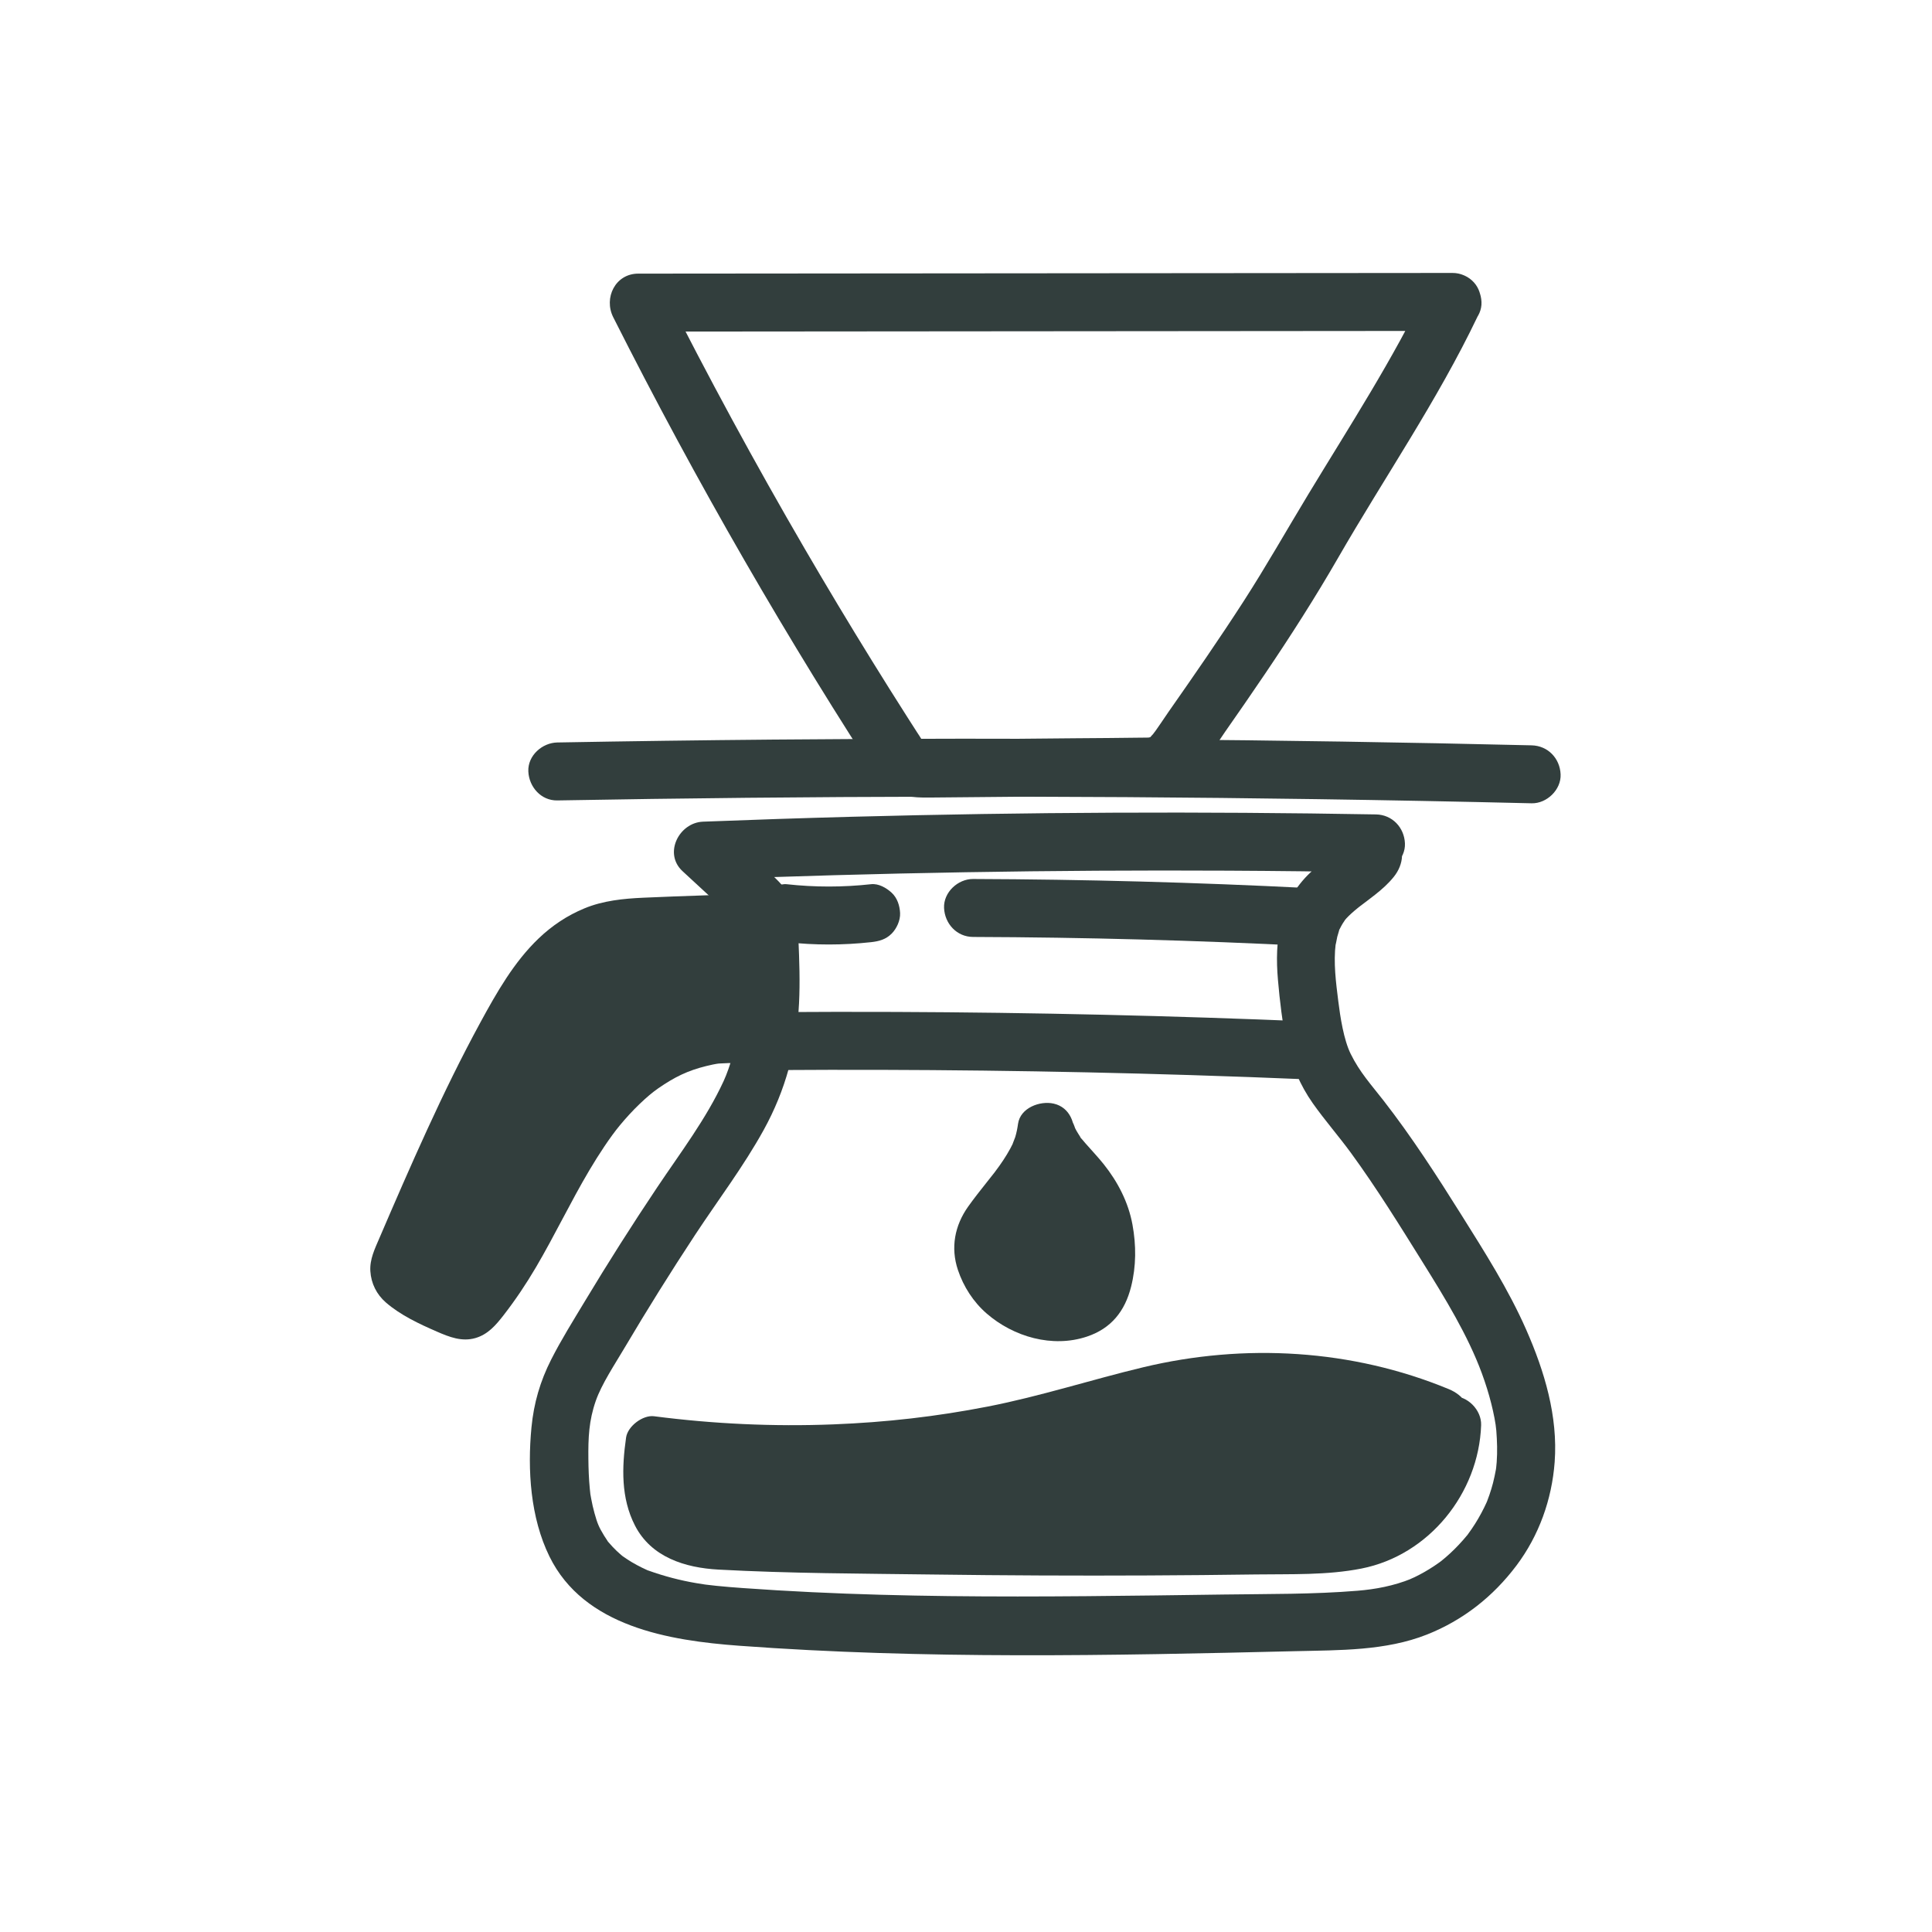 <svg xml:space="preserve" viewBox="0 0 250 250" height="250px" width="250px" y="0px" x="0px" xmlns:xlink="http://www.w3.org/1999/xlink" xmlns="http://www.w3.org/2000/svg" version="1.1">
<g id="Layer_1">
	<g>
		<g>
			<path d="M526.845,6.445c-29.128-0.601-58.262-0.919-87.396-0.95c-28.968-0.03-57.936,0.223-86.899,0.758
				c-16.312,0.302-32.623,0.694-48.931,1.174c-2.051,0.06-3.716,1.67-3.75,3.75c-0.493,30.319-0.986,60.639-1.479,90.959
				c-0.493,30.32-0.986,60.639-1.479,90.959c-0.138,8.496-0.276,16.992-0.415,25.488c-0.068,4.165-0.135,8.33-0.203,12.494
				c-0.013,0.787-0.018,1.575-0.061,2.361c-0.019,0.347-0.052,0.691-0.078,1.037c-0.05,0.449-0.05,0.46,0.002,0.033
				c-0.036,0.226-0.078,0.45-0.126,0.674c-0.06,0.276-0.137,0.545-0.209,0.817c-0.045,0.16-0.096,0.318-0.153,0.474
				c0.18-0.386,0.178-0.386-0.007,0.002c-0.062,0.106-0.633,0.971-0.107,0.308c-0.135,0.171-1.071,0.896-0.448,0.476
				c-1.391,0.936-2.184,2.559-1.723,4.235c0.427,1.552,1.978,2.805,3.616,2.753c30.329-0.964,60.658-1.929,90.987-2.893
				c30.246-0.962,60.492-1.923,90.738-2.885c16.369-0.52,33.218-1.675,49.349,0.907c2.391,0.383,4.712-0.971,4.747-3.616
				c0.39-29.245,0.457-58.494,0.196-87.741c-0.261-29.246-0.849-58.49-1.763-87.723c-0.514-16.444-1.133-32.884-1.852-49.32
				c-0.619,1.079-1.238,2.159-1.857,3.238c0.398-0.261,0.796-0.522,1.194-0.783c1.692-1.109,2.405-3.319,1.345-5.131
				c-0.984-1.682-3.43-2.46-5.131-1.345c-0.915,0.6-1.97,1.156-2.539,2.128c-0.701,1.198-0.482,2.572-0.425,3.885
				c0.043,0.996,0.086,1.992,0.128,2.988c0.163,3.819,0.32,7.638,0.471,11.457c0.296,7.472,0.571,14.945,0.825,22.419
				c0.507,14.948,0.929,29.898,1.266,44.85c0.677,30.071,1.008,60.15,0.994,90.228c-0.008,16.95-0.126,33.901-0.353,50.849
				c1.582-1.205,3.165-2.411,4.747-3.616c-14.948-2.393-30.043-1.853-45.111-1.373c-15.123,0.481-30.246,0.962-45.369,1.443
				c-30.412,0.967-60.824,1.934-91.237,2.901c-17.117,0.544-34.234,1.089-51.352,1.633c0.631,2.329,1.262,4.659,1.893,6.988
				c3.075-2.07,4.275-5.185,4.703-8.744c0.412-3.427,0.248-6.966,0.304-10.412c0.125-7.663,0.249-15.326,0.374-22.99
				c0.249-15.326,0.499-30.653,0.748-45.979c0.501-30.819,1.002-61.639,1.504-92.458c0.282-17.325,0.564-34.651,0.845-51.976
				c-1.25,1.25-2.5,2.5-3.75,3.75c29.122-0.858,58.252-1.432,87.385-1.719c28.966-0.285,57.936-0.288,86.902-0.007
				c16.314,0.158,32.628,0.407,48.94,0.743c1.962,0.04,3.839-1.754,3.75-3.75C530.502,8.129,528.947,6.488,526.845,6.445z" fill="#323E3D"></path>
		</g>
	</g>
	<rect height="250" width="250" fill="none" x="288.065"></rect>
	<g>
		<g>
			<path d="M385.007,158.493c3.555-0.097,7.195-0.044,10.621-1.133c3.332-1.06,6.812-2.403,9.889-4.073
				c8.285-4.497,13.972-12.87,16.099-21.998c2.35-10.086-0.76-20.281-5.852-29.011c-2.502-4.289-5.461-8.286-8.42-12.266
				c-3.071-4.132-6.194-7.919-11.031-10.022c-4.676-2.033-9.733-3.023-14.757-3.754c-5.114-0.744-10.315-1.454-15.484-1.631
				c-5.321-0.183-10.465,0.593-15.331,2.795c-4.379,1.981-8.313,4.943-12.205,7.726c-7.694,5.503-15.573,12.371-17.6,22.091
				c-1.967,9.431,1.835,19.215,7.513,26.67c11.781,15.469,30.557,22.025,49.29,24.03
				C380.154,158.175,382.579,158.359,385.007,158.493c1.962,0.109,3.837-1.803,3.75-3.75c-0.095-2.125-1.648-3.633-3.75-3.75
				c-8.979-0.498-17.618-1.712-26.259-4.686c-3.768-1.297-7.255-2.877-10.766-4.964c-3.521-2.093-5.986-3.929-8.862-6.679
				c-5.439-5.201-9.903-11.823-11.073-19.615c0.06,0.402-0.037-0.31-0.037-0.313c-0.029-0.292-0.055-0.583-0.075-0.876
				c-0.034-0.511-0.05-1.023-0.05-1.535c0.001-1.002,0.074-2.064,0.202-2.716c0.197-1,0.452-1.983,0.786-2.946
				c0.336-0.966,0.439-1.199,1.002-2.271c1.932-3.675,4.46-6.377,7.743-9.174c3.162-2.694,6.775-5.149,10.367-7.564
				c3.696-2.485,7.139-4.441,11.458-5.226c1.839-0.334,4.271-0.397,6.392-0.333c2.339,0.071,4.671,0.299,6.996,0.553
				c4.605,0.504,8.894,1.008,13.457,2.036c2.138,0.482,4.268,1.047,6.318,1.828c1.509,0.575,3.384,1.738,4.587,2.899
				c3.027,2.925,5.343,6.547,7.859,10.125c2.631,3.741,5.039,7.616,6.958,11.774c1.641,3.555,2.804,8.047,2.929,11.923
				c0.249,7.72-3.429,16.132-9.336,21.118c-0.154,0.13-0.307,0.261-0.466,0.384c0.356-0.273-0.181,0.119-0.209,0.137
				c-0.392,0.26-0.781,0.521-1.182,0.766c-0.743,0.453-1.494,0.895-2.262,1.303c-0.532,0.283-1.075,0.54-1.624,0.79
				c-0.851,0.388,0.46-0.173-0.204,0.086c-0.433,0.169-0.864,0.345-1.297,0.514c-1.61,0.632-3.209,1.322-4.862,1.837
				c-0.622,0.194-1.253,0.358-1.893,0.481c-0.429,0.083-0.862,0.12-0.123,0.042c-0.353,0.037-0.705,0.076-1.059,0.104
				c-1.801,0.138-3.613,0.146-5.418,0.196c-1.959,0.053-3.842,1.687-3.75,3.75C381.345,156.729,382.906,158.551,385.007,158.493
				L385.007,158.493z" fill="#323E3D"></path>
		</g>
	</g>
	<g>
		<g>
			<path d="M331.345,100.32c1.521,0.085,2.316,0.195,3.91,0.576c1.472,0.353,2.916,0.821,4.322,1.382
				c0.954,0.381,2.443,1.129,3.613,1.781c1.341,0.748,2.641,1.568,3.904,2.442c5.039,3.484,9.603,7.998,14.282,12.15
				c5.07,4.499,10.224,9.004,15.69,13.021c5.315,3.906,11.406,6.023,17.876,7.073c3.394,0.551,6.743,0.794,10.166,0.404
				c1.693-0.193,3.376-0.458,5.058-0.728c1.78-0.285,2.94-0.462,4.572-0.638c1.944-0.209,3.847-1.575,3.75-3.75
				c-0.083-1.852-1.661-3.975-3.75-3.75c-3.075,0.331-6.115,0.871-9.174,1.311c0.793-0.114-0.399,0.048-0.455,0.054
				c-0.242,0.027-0.485,0.053-0.728,0.076c-0.681,0.065-1.364,0.11-2.048,0.131c-1.444,0.044-2.895-0.016-4.331-0.185
				c-5.871-0.694-11.54-2.49-16.437-5.959c-5.019-3.555-10.105-8.122-14.886-12.364c-4.985-4.424-9.791-9.067-15.241-12.931
				c-5.937-4.21-12.764-7.189-20.094-7.597c-1.962-0.109-3.837,1.803-3.75,3.75C327.691,98.695,329.244,100.203,331.345,100.32
				L331.345,100.32z" fill="#323E3D"></path>
		</g>
	</g>
	<g>
		<g>
			<path d="M424.91,198.101c2.241,2.338,4.208,4.917,6.436,7.265c2.353,2.478,5.066,4.429,8.245,5.692
				c4.048,1.607,8.382,1.59,12.665,1.657c4.919,0.077,9.857,0.443,14.767-0.035c5.228-0.51,10.312-1.915,14.772-4.771
				c4.452-2.851,7.644-7.067,10.661-11.326c5.555-7.841,10.05-16.748,12.053-26.195c2.038-9.613,1.976-20.87-3.592-29.357
				c-2.673-4.074-6.26-7.407-9.837-10.668c-3.805-3.468-7.921-6.665-13.042-7.843c-5.108-1.176-10.651-1.144-15.866-0.984
				c-5.205,0.16-10.5,0.789-15.468,2.406c-8.696,2.831-16.447,8.384-22.203,15.463c-6.296,7.743-10.468,17.001-11.407,26.982
				c-0.863,9.18,1.562,18.975,7.091,26.416C421.607,194.715,423.142,196.501,424.91,198.101c1.501,1.358,3.821,1.482,5.303,0
				c1.38-1.38,1.507-3.939,0-5.303c-3.097-2.802-5.083-5.529-6.906-9.397c-1.412-2.996-2.552-7.515-2.79-10.78
				c-0.619-8.504,1.828-16.552,6.369-23.781c4.139-6.589,9.933-12.114,17.063-15.711c3.457-1.744,7.741-3.03,12.069-3.632
				c4.242-0.59,9.27-0.577,13.812-0.398c4.506,0.178,8.13,0.653,11.858,3.192c3.222,2.195,6.59,5.506,9.478,8.532
				c2.873,3.01,4.959,6.164,6.039,10.215c0.607,2.277,0.82,3.878,0.94,6.157c0.115,2.187,0.065,4.382-0.139,6.562
				c-0.757,8.089-4.126,16.393-8.487,23.636c-2.225,3.696-4.662,7.274-7.391,10.368c-2.92,3.311-6.52,5.471-10.706,6.599
				c-2.283,0.615-3.924,0.823-6.16,0.955c-2.23,0.132-4.466,0.116-6.698,0.065c-2.328-0.054-4.654-0.151-6.982-0.175
				c-1.086-0.011-2.172,0.012-3.257-0.03c-0.522-0.02-1.045-0.051-1.565-0.096c-0.219-0.019-1.526-0.2-0.803-0.081
				c-0.81-0.134-1.612-0.292-2.404-0.51c-0.341-0.094-0.68-0.196-1.015-0.31c-0.185-0.062-0.366-0.136-0.551-0.197
				c-0.675-0.222,0.365,0.209-0.023,0c-0.598-0.321-1.217-0.588-1.799-0.942c-0.261-0.159-0.518-0.325-0.77-0.498
				c-0.142-0.098-0.278-0.209-0.424-0.3c-0.415-0.259,0.687,0.581,0.043,0.035c-2.134-1.808-3.91-3.929-5.721-6.05
				c-0.998-1.168-2.014-2.32-3.078-3.43c-1.402-1.462-3.893-1.411-5.303,0C423.449,194.259,423.504,196.635,424.91,198.101
				L424.91,198.101z" fill="#323E3D"></path>
		</g>
	</g>
	<g>
		<g>
			<path d="M426.183,196.822c6.204-0.152,12.289-1.726,17.77-4.644c4.893-2.605,9.104-6.376,12.769-10.497
				c3.467-3.899,6.536-8.126,9.826-12.17c3.346-4.113,7.181-8.197,11.283-11.165c5.365-3.881,11.298-6.875,17.22-9.797
				c1.816-0.896,2.316-3.471,1.345-5.131c-1.083-1.851-3.308-2.245-5.131-1.345c-5.204,2.568-10.406,5.187-15.237,8.419
				c-4.72,3.158-8.937,6.871-12.649,11.165c-3.331,3.853-6.328,7.978-9.563,11.909c-1.642,1.996-3.346,3.945-5.184,5.764
				c-0.822,0.813-1.668,1.602-2.546,2.355c-1.135,0.974-1.424,1.207-2.768,2.118c-2.642,1.79-5.197,3.054-8.068,3.974
				c-3.212,1.03-5.849,1.466-9.067,1.545c-1.959,0.048-3.842,1.69-3.75,3.75C422.522,195.062,424.082,196.874,426.183,196.822
				L426.183,196.822z" fill="#323E3D"></path>
		</g>
	</g>
	<g>
		<g>
			<path d="M467.432,126.4c-4.415-3.586-6.97-8.215-8.447-13.552c-1.749-6.32-1.812-12.899-1.633-19.559
				c0.378-14.08,2.201-28.066,0.124-42.103c-0.125-0.848,0.07,0.789-0.058-0.397c-0.043-0.398-0.08-0.795-0.107-1.194
				c-0.039-0.58-0.056-1.16-0.065-1.741c-0.017-1.055-0.027-2.087-0.167-3.134c-0.39-2.902-1.937-5.145-3.857-7.291
				c-1.351-1.51-3.927-1.376-5.303,0c-1.501,1.501-1.354,3.789,0,5.303c0.255,0.286,0.506,0.574,0.752,0.868
				c-0.426-0.509,0.011,0.007,0.11,0.153c0.278,0.416,0.522,0.837,0.764,1.275c0.262,0.475,0.005-0.188-0.106-0.256
				c0.09,0.055,0.164,0.518,0.19,0.621c0.033,0.132,0.049,0.279,0.089,0.41c0.18,0.595-0.031-0.974-0.013,0.048
				c0.039,2.248,0.125,4.46,0.445,6.69c0.944,6.598,1.019,13.493,0.743,20.251c-0.286,6.998-0.884,13.982-1.052,20.985
				c-0.163,6.81,0.026,13.758,1.734,20.39c1.715,6.657,5.157,13.152,10.555,17.537c1.571,1.276,3.767,1.536,5.303,0
				C468.75,130.385,469.012,127.684,467.432,126.4L467.432,126.4z" fill="#323E3D"></path>
		</g>
	</g>
	<g>
		<g>
			<path d="M-154.725,32.106c-4.154,0.218-8.011,2.198-10.348,5.684c-2.184,3.257-2.162,7.647-0.25,11.017
				c0.897,1.581,2.307,3.026,3.957,3.817c2.42,1.161,4.93,1.141,7.529,0.779c2.211-0.308,4.4-0.802,6.029-2.464
				c1.722-1.756,2.542-4.241,2.671-6.655c0.288-5.378-3.946-10.044-9.302-10.265c-1.807-0.074-3.534,1.642-3.453,3.453
				c0.087,1.935,1.517,3.374,3.453,3.453c0.097,0.004,0.804,0.042,0.166-0.007c-0.55-0.042-0.097-0.003,0.054,0.033
				c0.17,0.041,0.333,0.099,0.501,0.144c0.285,0.076,0.325,0.279-0.243-0.115c0.224,0.156,0.501,0.254,0.734,0.403
				c0.109,0.07,0.662,0.317,0.161,0.099c-0.459-0.199,0.055,0.072,0.201,0.218c0.099,0.099,0.188,0.209,0.287,0.308
				c0.325,0.323-0.451-0.726-0.09-0.117c0.049,0.082,0.471,0.719,0.433,0.746c-0.047,0.033-0.236-0.704-0.077-0.183
				c0.057,0.185,0.122,0.367,0.171,0.555c0.015,0.056,0.14,0.563,0.125,0.567c-0.007,0.002-0.077-0.893-0.03-0.109
				c0.021,0.352,0.007,0.698-0.012,1.049c-0.034,0.629-0.012-0.16,0.032-0.223c-0.05,0.071-0.071,0.351-0.096,0.458
				c-0.046,0.189-0.1,0.376-0.161,0.561c-0.214,0.653,0.113,0.016,0.054-0.069c0.042,0.06-0.517,0.993-0.566,0.989
				c0.115,0.009,0.4-0.707,0.105-0.177c-0.253,0.454-0.035-0.087,0.185-0.098c-0.041,0.002-0.341,0.207-0.409,0.253
				c-0.612,0.419,0.488-0.117,0.052-0.02c-0.767,0.17-1.512,0.356-2.292,0.479c-0.72,0.113,0.124-0.039,0.141-0.017
				c-0.013-0.017-0.449,0.049-0.52,0.055c-0.432,0.039-0.866,0.061-1.299,0.054c-0.172-0.003-0.343-0.015-0.516-0.022
				c-0.526-0.02,0.071-0.117,0.153,0.031c-0.03-0.054-1.112-0.325-1.171-0.316c0.42-0.061,0.696,0.349,0.243,0.084
				c-0.104-0.061-0.212-0.116-0.315-0.179c-0.118-0.072-0.249-0.202-0.376-0.25c0.056,0.021,0.649,0.572,0.277,0.202
				c-0.171-0.17-0.351-0.328-0.513-0.508c-0.072-0.08-0.477-0.551-0.075-0.072c0.396,0.471-0.018-0.055-0.092-0.175
				c-0.146-0.235-0.267-0.479-0.394-0.725c-0.155-0.3,0.055-0.287,0.132,0.316c-0.013-0.102-0.089-0.244-0.123-0.349
				c-0.086-0.266-0.142-0.536-0.213-0.806c-0.083-0.313,0.027-0.639,0.019,0.278c0.001-0.152-0.031-0.309-0.039-0.462
				c-0.015-0.277-0.015-0.555,0.003-0.833c0.007-0.116,0.035-0.25,0.033-0.368c0.014,0.862-0.108,0.647-0.037,0.371
				c0.077-0.301,0.155-0.592,0.246-0.889c0.119-0.388,0.188-0.007-0.116,0.253c0.12-0.103,0.202-0.411,0.278-0.547
				c0.166-0.297,0.387-0.561,0.556-0.853c-0.036,0.062-0.538,0.632-0.155,0.224c0.14-0.15,0.274-0.302,0.42-0.446
				c0.23-0.228,1.087-0.792,0.234-0.262c0.292-0.181,0.562-0.396,0.86-0.571c0.242-0.142,0.754-0.275,0.92-0.478
				c-0.272,0.331-0.638,0.251-0.151,0.073c0.163-0.06,0.327-0.116,0.492-0.167c0.364-0.113,0.735-0.204,1.11-0.273
				c0.14-0.026,0.614-0.113,0.054-0.018c-0.641,0.109,0.239-0.005,0.366-0.011c1.801-0.094,3.54-1.521,3.453-3.453
				C-151.351,33.769-152.792,32.005-154.725,32.106L-154.725,32.106z" fill="#323E3D"></path>
		</g>
	</g>
	<g>
		<g>
			<path d="M-157.384,50.331c0.084,26.377-0.369,52.756-1.366,79.115c-0.282,7.46-0.609,14.918-0.978,22.374
				c-0.092,1.865,1.653,3.453,3.453,3.453c1.947,0,3.361-1.583,3.453-3.453c1.301-26.345,2.067-52.717,2.287-79.093
				c0.062-7.465,0.08-14.93,0.056-22.396c-0.006-1.866-1.583-3.453-3.453-3.453C-155.799,46.878-157.39,48.458-157.384,50.331
				L-157.384,50.331z" fill="#323E3D"></path>
		</g>
	</g>
	<g>
		<g>
			<path d="M-181.175,155.756c17.617-0.628,35.246-0.876,52.874-0.743c1.866,0.014,3.453-1.597,3.453-3.453
				c0-1.884-1.581-3.439-3.453-3.453c-17.628-0.133-35.257,0.115-52.874,0.743c-1.865,0.066-3.453,1.54-3.453,3.453
				C-184.629,154.122-183.048,155.823-181.175,155.756L-181.175,155.756z" fill="#323E3D"></path>
		</g>
	</g>
	<g>
		<path d="M-183.454,183.142c0.113,4.878,0.951,9.738,2.478,14.372c16.998-0.131,33.996-0.262,50.995-0.392
			c0.461-0.004,0.95-0.015,1.335-0.268c0.687-0.451,0.732-1.424,0.703-2.245c-0.152-4.383-0.305-8.766-0.457-13.15
			c-0.034-0.988-0.094-2.048-0.699-2.829c-0.782-1.008-2.201-1.22-3.475-1.281c-9.882-0.472-19.408,3.428-29.206,4.796
			c-6.317,0.882-12.78,0.702-19.038-0.531" fill="#323E3D"></path>
		<g>
			<path d="M-186.907,183.142c0.145,5.187,1.001,10.354,2.602,15.29c0.468,1.444,1.765,2.547,3.33,2.535
				c8.916-0.069,17.831-0.137,26.747-0.206c4.5-0.035,8.999-0.069,13.499-0.104c2.25-0.017,4.5-0.035,6.749-0.052
				c2.111-0.016,4.844,0.404,6.771-0.623c2.13-1.134,2.779-3.34,2.711-5.619c-0.065-2.192-0.152-4.383-0.228-6.575
				c-0.075-2.172-0.126-4.347-0.228-6.518c-0.113-2.425-0.771-4.683-2.887-6.099c-1.654-1.108-3.723-1.268-5.658-1.309
				c-2.073-0.044-4.145,0.1-6.201,0.36c-4.307,0.546-8.518,1.51-12.738,2.509c-4.418,1.046-8.845,2.069-13.386,2.376
				c-4.709,0.319-9.442,0.067-14.076-0.826c-1.83-0.352-3.727,0.514-4.248,2.412c-0.465,1.691,0.571,3.894,2.412,4.248
				c8.173,1.574,16.372,1.498,24.537-0.087c7.264-1.41,14.421-3.863,21.855-4.078c0.922-0.027,1.849-0.029,2.771,0.023
				c0.045,0.003,1.129,0.173,0.492,0.034c0.115,0.027,0.229,0.053,0.344,0.08c0.401,0.125,0.444,0.137,0.13,0.035
				c-0.022-0.04-0.302-0.391-0.343-0.426c0.029,0.12,0.057,0.239,0.086,0.359c-0.04-0.299-0.041-0.232-0.003,0.201
				c0.018,1.098,0.078,2.198,0.117,3.295c0.062,1.786,0.124,3.572,0.186,5.357c0.034,0.974,0.068,1.948,0.102,2.922
				c0.017,0.487,0.035,0.974,0.051,1.461c0.012,0.267,0.019,0.534,0.023,0.801c-0.022,0.417-0.011,0.427,0.034,0.029
				c0.044-0.089,0.088-0.178,0.132-0.267c1.79-0.76,2.204-1.099,1.243-1.016c-0.438-0.096-1.05,0.008-1.5,0.012
				c-1,0.008-2,0.015-3,0.023c-2.166,0.017-4.333,0.033-6.499,0.05c-4,0.031-7.999,0.062-11.999,0.092
				c-9.332,0.072-18.665,0.144-27.997,0.215c1.11,0.845,2.22,1.69,3.33,2.535c-1.42-4.381-2.226-8.85-2.355-13.454
				c-0.052-1.865-1.55-3.453-3.453-3.453C-185.285,179.688-186.96,181.269-186.907,183.142L-186.907,183.142z" fill="#323E3D"></path>
		</g>
	</g>
	<g>
		<g>
			<path d="M-190.455,81.169c7.248-7.326,16.409-12.051,26.618-14.117c9.568-1.936,20.562-1.157,29.549,2.922
				c5.415,2.457,10.061,5.845,13.077,10.644c0.991,1.578,3.078,2.202,4.725,1.239c1.573-0.92,2.235-3.139,1.239-4.725
				c-6.435-10.239-18.414-15.73-30.063-17.362c-11.741-1.645-23.676,0.262-34.372,5.371c-5.8,2.77-11.137,6.577-15.657,11.145
				C-198.468,79.449-193.587,84.335-190.455,81.169L-190.455,81.169z" fill="#323E3D"></path>
		</g>
	</g>
	<g>
		<g>
			<path d="M-194.23,85.39c18.63-1.417,37.282-2.547,55.947-3.383c4.708-0.211,9.416-0.403,14.125-0.576
				c0.578-0.021,1.157-0.042,1.735-0.063c0.425-0.015,1.34,0.122,1.688-0.057c0.48-0.246,0.103,0.13,0.082-0.061
				c-0.017-0.155-0.871-0.811-0.981-0.964c-0.117-0.163,0.004-0.627-0.086-0.236c-0.047,0.204-0.01,0.472-0.028,0.684
				c-0.193,2.352-0.251,4.523,0.08,6.873c0.616,4.373,2.105,8.562,3.005,12.877c0.884,4.235,1.384,8.524,1.634,12.841
				c0.516,8.925,0.004,17.869-0.641,26.773c-0.668,9.219-1.352,18.433-1.814,27.666c-0.469,9.372-0.779,18.751-0.931,28.133
				c-0.039,2.408-0.067,4.816-0.085,7.224c-0.008,1.079-0.014,2.159-0.018,3.238c-0.002,0.581-0.004,1.163-0.004,1.744
				c0,0.245-0.021,0.503-0.001,0.747c-0.026,0.376-0.02,0.447,0.02,0.213c0.047-0.353,0.281-0.601,0.701-0.743
				c-0.564,0.516,0.644-0.813,0.874-0.649c-0.095-0.068-0.715,0.002-0.863,0.002c-0.498-0.001-0.996-0.005-1.494-0.007
				c-1.245-0.006-2.491-0.013-3.736-0.02c-2.408-0.014-4.815-0.029-7.223-0.047c-18.763-0.135-37.525-0.381-56.285-0.739
				c-2.324-0.044-4.648-0.09-6.973-0.138c1.151,1.151,2.302,2.302,3.453,3.453c1.448-33.141,2.897-66.295,2.973-99.473
				c0.021-9.287-0.068-18.574-0.289-27.859c-0.045-1.865-1.555-3.453-3.453-3.453c-1.837,0-3.498,1.58-3.453,3.453
				c0.791,33.169-0.157,66.346-1.497,99.487c-0.375,9.282-0.781,18.563-1.186,27.844c-0.083,1.893,1.65,3.416,3.453,3.453
				c19.59,0.401,39.182,0.683,58.775,0.842c4.898,0.04,9.797,0.072,14.695,0.097c2.499,0.013,5.223,0.344,7.091-1.669
				c1.814-1.955,1.323-5.09,1.334-7.537c0.047-9.798,0.267-19.596,0.66-29.387c0.392-9.758,0.962-19.508,1.689-29.247
				c0.69-9.232,1.457-18.478,1.333-27.744c-0.064-4.79-0.4-9.56-1.05-14.307c-0.634-4.628-1.751-9.089-2.926-13.601
				c-0.554-2.126-1.077-4.273-1.164-6.476c-0.081-2.072,0.589-4.242,0.035-6.28c-0.817-3.01-3.562-3.988-6.402-3.893
				c-2.396,0.08-4.792,0.174-7.187,0.268c-19.495,0.767-38.978,1.853-58.438,3.257c-2.391,0.173-4.782,0.35-7.173,0.532
				c-1.86,0.141-3.453,1.486-3.453,3.453C-197.683,83.696-196.1,85.532-194.23,85.39L-194.23,85.39z" fill="#323E3D"></path>
		</g>
	</g>
	<g>
		<g>
			<path d="M-193.34,97.339c-3.762-0.105-7.526-0.076-11.285,0.104c-3.674,0.176-7.767,0.1-10.738,2.588
				c-2.491,2.086-3.274,5.348-3.493,8.45c-0.242,3.427-0.022,6.914-0.036,10.348c-0.03,7.582-0.207,15.162-0.53,22.737
				c-0.156,3.665-0.436,7.331-0.517,10.999c-0.078,3.526,0.137,7.234,1.397,10.562c0.779,2.059,1.875,3.873,3.679,5.19
				c1.71,1.247,3.721,1.652,5.782,1.896c4.109,0.487,8.272,0.624,12.407,0.575c1.866-0.022,3.453-1.571,3.453-3.453
				c0-1.855-1.58-3.476-3.453-3.453c-3.393,0.04-6.784-0.071-10.165-0.357c-1.459-0.123-2.36-0.053-3.658-0.59
				c0.329,0.136-0.238-0.136-0.245-0.14c-0.578-0.361-0.087,0.111-0.484-0.418c0.234,0.312-0.137-0.177-0.151-0.198
				c-0.149-0.229-0.506-0.894-0.529-0.946c-1.04-2.374-1.173-5.453-1.135-8.212c0.046-3.325,0.311-6.65,0.461-9.971
				c0.305-6.751,0.493-13.506,0.566-20.264c0.037-3.461,0.044-6.922,0.02-10.383c-0.009-1.248-0.042-2.498,0.034-3.744
				c0.018-0.293,0.039-0.586,0.072-0.877c-0.067,0.591,0.029-0.142,0.058-0.287c0.055-0.279,0.118-0.557,0.196-0.831
				c0.036-0.128,0.357-0.958,0.11-0.42c0.134-0.292,0.295-0.581,0.479-0.844c-0.354,0.505,0.24-0.212,0.311-0.272
				c-0.454,0.384,0.198-0.098,0.342-0.166c0.173-0.081,0.425-0.123,0.857-0.232c1.026-0.26,2.999-0.28,4.419-0.353
				c3.922-0.202,7.85-0.238,11.775-0.129c1.866,0.052,3.453-1.624,3.453-3.453C-189.887,98.878-191.468,97.391-193.34,97.339
				L-193.34,97.339z" fill="#323E3D"></path>
		</g>
	</g>
	<g>
		<g>
			<path d="M-117.345,83.868c7.294-0.961,14.654-1.255,22.002-0.88c-0.814-1.965-1.628-3.93-2.442-5.895
				c-6.146,5.944-12.291,11.889-18.437,17.833c-1.301,1.258-1.359,3.636,0,4.884c1.397,1.283,3.496,1.342,4.884,0
				c6.146-5.944,12.291-11.889,18.437-17.833c2.247-2.174,0.45-5.747-2.442-5.895c-7.348-0.375-14.708-0.081-22.002,0.88
				c-1.784,0.235-3.544,1.42-3.453,3.453C-120.723,82.084-119.263,84.121-117.345,83.868L-117.345,83.868z" fill="#323E3D"></path>
		</g>
	</g>
	<g display="none">
		<g display="inline">
			<path d="M14.643,236.701c-1.965-29.015-0.899-58.115,0.652-87.123c1.543-28.864,3.565-57.73,3.515-86.65
				c-0.028-16.195-0.721-32.396-2.488-48.499c-1.25,1.25-2.5,2.5-3.75,3.75c29.18-1.081,58.382-1.559,87.582-1.425
				c29.2,0.134,58.396,0.879,87.565,2.232c16.407,0.761,32.805,1.717,49.191,2.861c-1.25-1.25-2.5-2.5-3.75-3.75
				c1.12,28.436,2.281,56.872,3.355,85.31c0.534,14.143,0.96,28.298,0.761,42.452c-0.198,14.109-1.076,28.195-1.879,42.28
				c-0.901,15.801-1.693,31.624-1.327,47.456c1.582-1.205,3.165-2.411,4.747-3.616c-15.296-3.646-30.975-2.028-46.461-0.853
				c-7.802,0.592-15.54,0.757-23.361,0.709c-7.854-0.048-15.706,0.124-23.556,0.352c-15.955,0.464-32.036,1.443-47.991,0.586
				c-7.952-0.427-15.865-1.43-23.826-1.714c-3.89-0.139-7.742,0.057-11.627,0.18c-3.889,0.124-7.781,0.002-11.666-0.201
				c-8.872-0.465-17.761-1.38-26.651-0.8c-2.967,0.194-5.965,0.414-8.81,1.3c-1.657,0.516-3.314,1.032-4.97,1.547
				c-1.933,0.602-3.169,2.614-2.619,4.613c0.524,1.908,2.672,3.223,4.613,2.619c1.439-0.448,2.878-0.896,4.317-1.344
				c1.931-0.601,3.53-0.902,5.541-1.085c7.735-0.703,15.507-0.16,23.236,0.332c3.884,0.247,7.77,0.485,11.662,0.551
				c3.971,0.068,7.918-0.24,11.884-0.282c7.883-0.084,15.729,0.812,23.576,1.425c15.773,1.231,31.678,0.444,47.469-0.048
				c7.833-0.244,15.667-0.476,23.504-0.528c7.715-0.051,15.407,0.174,23.115-0.287c16.817-1.006,34.201-3.755,50.627,0.16
				c2.31,0.551,4.805-1.104,4.747-3.616c-0.652-28.224,2.401-56.342,3.104-84.533c0.707-28.343-1.012-56.73-2.127-85.043
				c-0.629-15.974-1.258-31.948-1.887-47.922c-0.084-2.133-1.656-3.604-3.75-3.75c-29.129-2.035-58.3-3.467-87.488-4.288
				c-29.188-0.82-58.394-1.031-87.591-0.632c-16.423,0.224-32.844,0.644-49.258,1.252c-1.857,0.069-3.978,1.67-3.75,3.75
				c3.168,28.865,2.843,57.958,1.554,86.926c-1.286,28.906-3.511,57.771-4.138,86.705c-0.352,16.218-0.191,32.452,0.906,48.64
				c0.132,1.953,1.63,3.845,3.75,3.75C12.811,240.365,14.785,238.797,14.643,236.701z" fill="#323E3D"></path>
		</g>
	</g>
	<g>
		<g>
			<path d="M165.592-153.379c0.245,11.175,3.667,22.264,9.763,31.633c5.048,7.758,12.663,14.689,21.885,15.481
				c11.377,0.977,21.539-7.691,27.251-17.579c2.401-4.156,4.28-8.604,5.734-13.178c2.422-7.625,3.665-15.623,3.67-23.624" fill="#4888B4"></path>
			<g>
				<path d="M160.674-153.379c0.259,10.117,2.821,20.053,7.478,29.037c4.138,7.983,10.245,15.755,18.398,19.912
					c4.147,2.115,8.795,3.364,13.476,3.131c4.616-0.23,9.073-1.634,13.077-3.929c8.005-4.587,13.986-12.216,17.897-20.452
					c5.172-10.889,7.767-22.922,7.811-34.967c0.009-2.573-2.269-5.037-4.918-4.918c-2.673,0.12-4.908,2.161-4.918,4.918
					c-0.009,2.354-0.11,4.705-0.324,7.049c-0.057,0.625-0.122,1.249-0.194,1.872c-0.036,0.312-0.075,0.623-0.114,0.934
					c0.011-0.092,0.108-0.722,0.017-0.142c-0.194,1.241-0.385,2.479-0.622,3.713c-0.899,4.674-2.217,9.277-3.97,13.704
					c-0.085,0.216-0.177,0.43-0.26,0.646c-0.284,0.742,0.278-0.617-0.044,0.11c-0.219,0.496-0.435,0.992-0.663,1.484
					c-0.519,1.124-1.071,2.233-1.656,3.325c-0.952,1.775-1.996,3.499-3.164,5.14c-0.148,0.208-0.301,0.414-0.45,0.621
					c-0.056,0.078-0.439,0.604-0.079,0.115c0.385-0.522-0.109,0.137-0.208,0.26c-0.161,0.2-0.323,0.399-0.487,0.596
					c-0.616,0.74-1.256,1.459-1.922,2.154c-0.663,0.692-1.351,1.361-2.064,2.001c-0.331,0.298-0.667,0.59-1.009,0.875
					c-0.195,0.162-0.393,0.319-0.589,0.481c0.494-0.408,0.377-0.282-0.057,0.038c-1.503,1.107-3.101,2.088-4.785,2.895
					c-0.222,0.106-0.448,0.203-0.669,0.309c-0.525,0.253,0.329-0.15,0.329-0.136c0.002,0.079-1.27,0.472-1.374,0.507
					c-0.865,0.29-1.746,0.53-2.639,0.715c-0.238,0.049-0.477,0.095-0.717,0.136c-0.183,0.032-0.968,0.104-0.25,0.046
					c0.69-0.055-0.563,0.038-0.805,0.052c-0.989,0.058-1.983,0.045-2.97-0.04c-0.189-0.016-0.377-0.041-0.566-0.057
					c-0.716-0.061,0.884,0.176,0.187,0.017c-0.426-0.097-0.86-0.159-1.286-0.259c-0.974-0.229-1.904-0.554-2.849-0.875
					c-0.536-0.182-0.331,0.1,0.14,0.073c-0.121,0.007-0.399-0.179-0.51-0.23c-0.396-0.183-0.787-0.377-1.173-0.58
					c-0.888-0.468-1.748-0.988-2.58-1.55c-0.42-0.283-0.822-0.589-1.236-0.881c0.784,0.553-0.032-0.032-0.35-0.298
					c-0.737-0.616-1.448-1.262-2.133-1.935c-0.689-0.676-1.352-1.379-1.991-2.103c-0.298-0.338-0.592-0.681-0.879-1.029
					c-0.164-0.198-0.324-0.401-0.488-0.6c-0.592-0.718,0.288,0.41-0.058-0.072c-1.186-1.653-2.325-3.319-3.353-5.076
					c-0.623-1.065-1.213-2.149-1.769-3.25c-0.294-0.583-0.579-1.171-0.854-1.763c-0.092-0.197-0.183-0.395-0.272-0.594
					c0.009,0.021-0.521-1.171-0.276-0.609c0.24,0.55-0.12-0.291-0.171-0.417c-0.136-0.336-0.27-0.674-0.4-1.012
					c-0.208-0.542-0.409-1.087-0.602-1.635c-0.41-1.164-0.784-2.34-1.123-3.527c-0.677-2.373-1.211-4.787-1.596-7.224
					c-0.045-0.287-0.085-0.574-0.13-0.861c-0.124-0.798,0.13,1.183-0.022-0.204c-0.063-0.577-0.127-1.154-0.178-1.732
					c-0.115-1.302-0.182-2.606-0.215-3.912c-0.066-2.57-2.215-5.039-4.918-4.918C162.984-158.18,160.604-156.134,160.674-153.379
					L160.674-153.379z" fill="#323E3D"></path>
			</g>
		</g>
		<g>
			<g>
				<path d="M239.294-149.724c1.333-1.592,2.716-3.106,4.269-4.487c0.681-0.605,0.12-0.111-0.035,0.003
					c0.22-0.161,0.44-0.32,0.666-0.472c0.396-0.265,0.803-0.512,1.222-0.739c0.24-0.13,0.49-0.241,0.732-0.368
					c0.561-0.293-0.307,0.167-0.325,0.141c-0.001-0.001,1.486-0.425,1.563-0.44c0.139-0.028,0.415-0.027,0.535-0.096
					c-0.568,0.331-0.774,0.066-0.229,0.068c0.216,0.001,1.277,0.134,1.433,0.034c-0.052,0.033-0.951-0.199-0.43-0.045
					c0.224,0.066,0.459,0.1,0.684,0.165c0.053,0.015,0.467,0.183,0.5,0.159c-0.579-0.263-0.704-0.314-0.374-0.154
					c0.105,0.049,0.208,0.103,0.308,0.162c0.16,0.089,0.834,0.379,0.231,0.092c-0.481-0.228-0.11-0.106,0.05,0.054
					c0.013,0.013,0.5,0.427,0.501,0.511c-0.002-0.183-0.456-0.755-0.13-0.153c0.109,0.201,0.234,0.403,0.348,0.6
					c0.086,0.149,0.214,0.637,0.036,0.043c-0.203-0.679-0.005,0.06,0.045,0.229c0.084,0.282,0.143,0.566,0.211,0.851
					c0.206,0.862-0.054-0.976,0.027,0.293c0.027,0.428,0.036,0.857,0.028,1.286c-0.009,0.498-0.039,0.997-0.084,1.493
					c-0.017,0.187-0.044,0.375-0.058,0.562c-0.049,0.629,0.166-0.951-0.001,0c-0.336,1.915-0.669,3.831-1.282,5.68
					c-0.289,0.871-0.047,0.077,0.04-0.079c-0.127,0.229-0.252,0.463-0.376,0.693c-0.037,0.068-0.41,0.617-0.079,0.163
					c0.363-0.498-0.195,0.19-0.302,0.297c-0.208,0.209-1.212,1.015-0.476,0.472c-0.526,0.389-1.077,0.745-1.623,1.106
					c-2.025,1.337-4.06,2.659-6.103,3.97c-4.698,3.014-9.442,5.956-14.226,8.832c-2.204,1.325-3.216,4.477-1.764,6.729
					c1.429,2.216,4.369,3.183,6.729,1.764c4.922-2.959,9.802-5.989,14.634-9.094c2.332-1.498,4.702-2.964,6.967-4.563
					c2.87-2.026,4.869-4.338,6.063-7.674c0.878-2.451,1.244-5.161,1.565-7.733c0.304-2.44,0.3-4.925-0.315-7.325
					c-1.479-5.77-6.875-9.528-12.779-9.255c-6.501,0.301-11.365,4.507-15.353,9.271c-1.649,1.97-2.075,5.05,0,6.955
					C234.159-148.053,237.531-147.617,239.294-149.724L239.294-149.724z" fill="#323E3D"></path>
			</g>
		</g>
	</g>
	<g>
		<g>
			<path d="M187.954,35.32c-27.381,0.023-54.762,0.045-82.143,0.068c-7.74,0.006-15.48,0.013-23.22,0.019
				c-2.975,0.002-4.496,3.148-3.238,5.643c5.369,10.646,11.03,21.144,16.987,31.472c2.938,5.095,5.948,10.15,9.027,15.162
				c1.539,2.506,3.096,5.001,4.671,7.485c0.766,1.209,1.536,2.414,2.31,3.618c0.882,1.371,1.79,2.798,3.268,3.6
				c1.536,0.833,3.234,0.829,4.927,0.813c1.65-0.015,3.301-0.03,4.951-0.045c3.053-0.028,6.107-0.056,9.16-0.084
				s6.107-0.056,9.16-0.084c2.965-0.027,6.497,0.425,9.101-1.28c2.413-1.581,3.956-4.642,5.577-6.961
				c1.743-2.495,3.476-4.996,5.179-7.518c3.317-4.908,6.512-9.897,9.47-15.03c6.012-10.433,12.846-20.344,18.051-31.234
				c0.873-1.826,0.504-4.049-1.345-5.131c-1.637-0.958-4.254-0.49-5.131,1.345c-4.46,9.33-10.08,17.958-15.425,26.787
				c-2.799,4.624-5.454,9.324-8.387,13.868c-3.126,4.844-6.409,9.585-9.715,14.308c-0.648,0.925-1.575,2.366-2.083,2.98
				c0.249-0.301-0.282,0.274-0.316,0.331c-0.193,0.32,0.019-0.033,0.238-0.105c-0.103,0.034-0.714,0.146-0.113,0.064
				c-0.374,0.051-0.765,0.034-1.141,0.04c-2.888,0.047-5.777,0.053-8.665,0.08c-5.859,0.054-11.718,0.108-17.577,0.161
				c-0.73,0.007-1.461,0.026-2.191,0.018c-0.07,0-0.14,0-0.21,0c-0.481-0.008-0.562-0.015-0.243-0.023
				c0.11,0.062,0.221,0.123,0.331,0.185c0.418,0.277,0.442,0.247,0.072-0.091c0.011,0.033,0.439,0.72-0.082-0.178
				c-0.158-0.273-0.345-0.536-0.516-0.802c-0.43-0.669-0.858-1.338-1.285-2.008c-1.538-2.413-3.06-4.836-4.565-7.27
				c-2.969-4.8-5.873-9.639-8.713-14.516c-6.439-11.06-12.539-22.315-18.302-33.742c-1.079,1.881-2.159,3.762-3.238,5.643
				c27.381-0.023,54.762-0.045,82.143-0.068c7.74-0.006,15.48-0.013,23.22-0.019c1.961-0.002,3.841-1.724,3.75-3.75
				C191.613,37.04,190.056,35.319,187.954,35.32L187.954,35.32z" fill="#323E3D"></path>
		</g>
	</g>
	<g>
		<g>
			<path d="M198.193,96.446c-32.717-0.78-65.446-1.03-98.171-0.744c-9.302,0.081-18.605,0.207-27.906,0.374
				c-1.96,0.035-3.842,1.7-3.75,3.75c0.09,2.002,1.649,3.788,3.75,3.75c32.721-0.588,65.451-0.647,98.173-0.168
				c9.302,0.136,18.603,0.316,27.903,0.538c1.962,0.047,3.839-1.758,3.75-3.75C201.851,98.124,200.296,96.496,198.193,96.446
				L198.193,96.446z" fill="#323E3D"></path>
		</g>
	</g>
	<g>
		<g>
			<path d="M178.053,105.386c-22.643-0.398-45.294-0.299-67.933,0.306c-6.385,0.171-12.769,0.383-19.152,0.632
				c-3.096,0.121-5.141,4.102-2.652,6.402c2.167,2.001,4.337,3.999,6.5,6.004c0.251,0.233,0.508,0.461,0.746,0.708
				c0.13,0.135,0.264,0.497,0.137,0.166c-0.146-0.381,0.043,0.275,0.045,0.291c-0.045-0.454,0.01,0.251,0.011,0.277
				c0.064,1.526,0.141,3.051,0.179,4.577c0.068,2.745,0.085,5.549-0.311,8.273c-0.289,1.994-1.158,5.078-1.99,6.878
				c-2.27,4.914-5.596,9.266-8.594,13.744c-3.243,4.843-6.368,9.765-9.373,14.76c-1.486,2.471-3.031,4.937-4.338,7.509
				c-1.433,2.821-2.254,5.648-2.557,8.793c-0.531,5.512-0.141,11.673,2.327,16.701c4.466,9.102,15.507,10.885,24.565,11.553
				c23.919,1.764,48.047,1.279,72.006,0.7c5.642-0.136,11.642-0.036,16.971-2.148c4.682-1.855,8.564-4.914,11.585-8.93
				c2.92-3.881,4.588-8.557,4.947-13.388c0.441-5.928-1.319-11.763-3.679-17.127c-2.302-5.229-5.383-10.064-8.41-14.893
				c-3.167-5.052-6.394-10.056-10.058-14.766c-1.606-2.064-3.077-3.657-4.248-6.038c-0.912-1.855-1.356-4.832-1.602-6.803
				c-0.307-2.458-0.642-5.001-0.335-7.477c-0.08,0.646,0.168-0.747,0.201-0.872c0.063-0.244,0.144-0.478,0.212-0.72
				c0.303-1.078-0.169,0.267,0.118-0.315c0.111-0.225,0.23-0.445,0.359-0.66c0.069-0.116,0.528-0.768,0.182-0.324
				c0.383-0.49,0.857-0.919,1.325-1.326c0.19-0.165,0.385-0.323,0.581-0.481c-0.409,0.331,0.084-0.065,0.141-0.108
				c0.659-0.498,1.32-0.992,1.969-1.503c0.895-0.705,1.726-1.442,2.44-2.334c1.265-1.58,1.543-3.76,0-5.303
				c-1.31-1.31-4.031-1.589-5.303,0c-1.635,2.042-3.059,2.628-5.131,4.427c-2.011,1.746-3.456,4.074-4.125,6.655
				c-0.637,2.456-0.663,5.05-0.444,7.562c0.24,2.746,0.56,5.539,1.147,8.232c0.606,2.775,1.723,5.419,3.363,7.742
				c1.582,2.241,3.359,4.26,4.953,6.444c3.323,4.555,6.293,9.36,9.274,14.143c2.86,4.588,5.842,9.44,7.652,14.364
				c0.474,1.289,0.887,2.6,1.221,3.932c0.293,1.17,0.578,2.561,0.647,3.479c0.103,1.36,0.15,2.71,0.05,4.072
				c-0.022,0.302-0.051,0.605-0.086,0.905c0.078-0.671,0.006-0.064-0.018,0.063c-0.111,0.584-0.225,1.165-0.375,1.741
				c-0.135,0.517-0.29,1.028-0.464,1.533c-0.097,0.281-0.202,0.558-0.306,0.836c-0.04,0.106-0.291,0.652-0.035,0.089
				c-0.443,0.975-0.946,1.919-1.518,2.824c-0.287,0.453-0.59,0.893-0.907,1.325c-0.397,0.542,0.557-0.632-0.181,0.227
				c-0.155,0.181-0.305,0.365-0.462,0.544c-0.705,0.805-1.468,1.562-2.279,2.26c0.056-0.048-0.844,0.694-0.449,0.383
				c0.325-0.256-0.261,0.192-0.332,0.243c-0.434,0.312-0.878,0.609-1.334,0.888c-0.404,0.249-0.817,0.484-1.237,0.704
				c-0.21,0.11-0.422,0.217-0.636,0.321c-0.13,0.063-1.004,0.439-0.407,0.198c-2.328,0.942-4.679,1.371-6.967,1.56
				c-5.749,0.475-11.57,0.408-17.334,0.49c-5.92,0.084-11.84,0.163-17.76,0.213c-11.853,0.099-23.714,0.052-35.556-0.517
				c-2.96-0.142-5.918-0.317-8.873-0.53c-1.155-0.083-2.309-0.172-3.461-0.291c-0.477-0.049-0.954-0.104-1.431-0.164
				c0.66,0.082,0.043,0.006-0.078-0.012c-0.358-0.055-0.715-0.108-1.072-0.169c-2.122-0.359-4.173-0.901-6.198-1.625
				c-1.041-0.372,0.374,0.183-0.225-0.089c-0.209-0.095-0.417-0.191-0.623-0.293c-0.46-0.226-0.91-0.468-1.35-0.731
				c-0.388-0.232-0.759-0.486-1.131-0.742c-0.594-0.409-0.159-0.129-0.042-0.03c-0.257-0.218-0.513-0.438-0.757-0.67
				c-0.37-0.352-0.714-0.725-1.045-1.114c-0.411-0.483,0.433,0.713-0.147-0.199c-0.138-0.217-0.286-0.425-0.42-0.645
				c-0.714-1.167-0.882-1.616-1.251-2.931c-0.17-0.607-0.308-1.223-0.422-1.844c-0.128-0.694-0.102-0.474-0.184-1.314
				c-0.123-1.268-0.169-2.544-0.183-3.818c-0.031-2.784,0.065-4.981,0.956-7.54c0.749-2.152,2.424-4.669,3.699-6.823
				c2.928-4.948,5.973-9.825,9.133-14.628c2.975-4.522,6.289-8.877,8.905-13.623c2.824-5.122,4.278-10.542,4.566-16.378
				c0.137-2.767,0.04-5.539-0.08-8.305c-0.064-1.475-0.078-3.022-0.58-4.425c-0.56-1.566-1.597-2.721-2.794-3.83
				c-2.106-1.95-4.216-3.895-6.325-5.842c-0.884,2.134-1.768,4.268-2.652,6.402c22.629-0.886,45.277-1.275,67.924-1.158
				c6.387,0.033,12.774,0.107,19.161,0.219c1.962,0.034,3.84-1.749,3.75-3.75C181.711,107.075,180.156,105.423,178.053,105.386
				L178.053,105.386z" fill="#323E3D"></path>
		</g>
	</g>
	<g>
		<g>
			<path d="M169.146,114.908c-14.4-0.729-28.816-1.118-43.235-1.167c-1.962-0.007-3.84,1.73-3.75,3.75
				c0.091,2.037,1.648,3.743,3.75,3.75c14.419,0.049,28.834,0.438,43.235,1.167c1.962,0.099,3.838-1.796,3.75-3.75
				C172.801,116.542,171.248,115.015,169.146,114.908L169.146,114.908z" fill="#323E3D"></path>
		</g>
	</g>
	<g>
		<g>
			<path d="M112.722,114.415c-3.628,0.402-7.285,0.403-10.914,0.003c-0.893-0.099-2.043,0.49-2.652,1.098
				c-0.65,0.65-1.14,1.718-1.098,2.652c0.043,0.97,0.362,1.976,1.098,2.652c0.777,0.713,1.608,0.983,2.652,1.098
				c3.628,0.4,7.285,0.399,10.914-0.003c1.024-0.114,1.896-0.343,2.652-1.098c0.65-0.65,1.14-1.718,1.098-2.652
				c-0.043-0.97-0.362-1.976-1.098-2.652C114.687,114.884,113.69,114.308,112.722,114.415L112.722,114.415z" fill="#323E3D"></path>
		</g>
	</g>
	<g>
		<g>
			<path d="M169.471,132.18c-17.852-0.749-35.718-1.165-53.586-1.236c-5.129-0.021-10.258-0.012-15.386,0.022
				c-1.961,0.013-3.841,1.715-3.75,3.75c0.09,2.02,1.648,3.764,3.75,3.75c17.868-0.12,35.737,0.093,53.597,0.65
				c5.126,0.16,10.252,0.349,15.376,0.564c1.962,0.082,3.838-1.784,3.75-3.75C173.127,133.828,171.573,132.268,169.471,132.18
				L169.471,132.18z" fill="#323E3D"></path>
		</g>
	</g>
	<g>
		<path d="M135.436,146.787c0.841,2.697,3.262,4.538,4.954,6.8c2.723,3.641,3.517,8.644,2.056,12.949
			c-0.201,0.591-0.448,1.18-0.861,1.648c-0.5,0.566-1.205,0.91-1.919,1.154c-4.831,1.65-10.73-1.394-12.184-6.287
			c-0.255-0.859-0.388-1.779-0.19-2.653c0.184-0.811,0.638-1.532,1.116-2.213c2.649-3.775,6.393-7.181,6.943-11.76" fill="#323E3D"></path>
		<g>
			<path d="M131.82,147.784c0.757,2.225,2.043,4.008,3.591,5.754c0.593,0.669,1.198,1.326,1.777,2.006
				c0.392,0.46-0.285-0.413,0.07,0.08c0.14,0.194,0.276,0.39,0.406,0.591c0.293,0.453,0.541,0.926,0.795,1.401
				c0.051,0.095,0.292,0.654,0.059,0.086c0.068,0.166,0.129,0.335,0.189,0.503c0.161,0.451,0.299,0.908,0.414,1.373
				c0.101,0.407,0.181,0.817,0.251,1.23c-0.111-0.656-0.012-0.06-0.005,0.071c0.02,0.359,0.047,0.714,0.05,1.074
				c0.004,0.418-0.011,0.836-0.044,1.253c-0.008,0.101-0.108,0.838-0.035,0.391c0.067-0.409-0.04,0.175-0.048,0.209
				c-0.104,0.467-0.207,0.932-0.35,1.39c-0.072,0.232-0.17,0.461-0.238,0.695c0.023-0.071,0.045-0.142,0.068-0.213
				c0.207-0.192,0.217-0.197,0.03-0.015c0.034,0.049-0.017,0.016-0.155,0.066c-0.581,0.213,0.386-0.109-0.119,0.037
				c-0.332,0.096-0.685,0.15-1.011,0.257c0.651-0.214,0.4-0.027,0.115-0.015c-0.198,0.008-0.394,0.026-0.592,0.029
				c-0.197,0.003-0.396,0-0.593-0.01c-0.121-0.006-0.942-0.125-0.387-0.022c0.512,0.095-0.518-0.127-0.668-0.167
				c-0.385-0.103-0.762-0.232-1.134-0.375c0.766,0.295-0.227-0.141-0.451-0.269c-0.347-0.198-0.674-0.424-1.002-0.651
				c0.682,0.47-0.19-0.199-0.374-0.38c-0.148-0.146-0.881-1.075-0.384-0.363c-0.227-0.325-0.447-0.65-0.638-0.998
				c-0.067-0.123-0.12-0.284-0.203-0.396c-0.235-0.319,0.164,0.583-0.017-0.068c-0.061-0.219-0.128-0.439-0.192-0.657
				c-0.027-0.09-0.216-0.706-0.043-0.144c-0.019-0.06-0.184-0.723-0.045-0.144c-0.024-0.101,0.262-0.694-0.012-0.101
				c0.395-0.854,1.03-1.622,1.595-2.367c-0.097,0.128-0.383,0.487,0.076-0.095c0.187-0.237,0.374-0.473,0.561-0.709
				c0.337-0.425,0.675-0.85,1.009-1.279c0.783-1.005,1.57-2.011,2.267-3.078c1.244-1.903,2.249-4.077,2.563-6.343
				c0.268-1.934-0.468-4.123-2.619-4.613c-1.766-0.402-4.325,0.541-4.613,2.619c-0.08,0.579-0.191,1.146-0.36,1.706
				c-0.07,0.231-0.538,1.329-0.243,0.714c-0.51,1.059-1.125,2.053-1.807,3.01c-0.123,0.173-0.858,1.159-0.491,0.68
				c-0.366,0.479-0.747,0.948-1.122,1.421c-0.83,1.048-1.666,2.096-2.44,3.187c-1.732,2.445-2.281,5.304-1.316,8.186
				c0.723,2.16,1.995,4.139,3.719,5.637c3.477,3.021,8.514,4.484,12.987,2.983c3.138-1.053,4.908-3.292,5.703-6.452
				c0.669-2.657,0.668-5.357,0.177-8.039c-0.529-2.889-1.899-5.528-3.716-7.807c-0.743-0.931-1.566-1.79-2.348-2.687
				c-0.156-0.179-0.307-0.36-0.461-0.54c-0.54-0.636,0.128,0.29-0.262-0.36c-0.149-0.249-0.315-0.485-0.456-0.739
				c-0.087-0.15-0.167-0.304-0.241-0.461c0.146,0.365,0.143,0.339-0.007-0.078c-0.631-1.853-2.606-3.268-4.613-2.619
				C132.599,143.766,131.143,145.795,131.82,147.784L131.82,147.784z" fill="#323E3D"></path>
		</g>
	</g>
	<g>
		<path d="M187.903,184.419c-0.141,6.405-4.676,12.481-10.777,14.437c-2.854,0.915-5.901,0.985-8.898,1.038
			c-24.688,0.435-49.386,0.272-74.065-0.49c-2.398-0.074-4.961-0.209-6.886-1.64c-3.117-2.317-3.222-6.908-2.651-10.75
			c17.574,2.304,35.594,1.162,52.737-3.344c5.092-1.338,10.117-2.972,15.295-3.926c11.3-2.081,23.196-0.807,33.799,3.621" fill="#323E3D"></path>
		<g>
			<path d="M184.153,184.419c-0.012,0.356-0.037,0.709-0.064,1.064c0.047-0.632-0.029,0.182-0.072,0.405
				c-0.161,0.816-0.409,1.597-0.676,2.383c-0.217,0.64,0.131-0.192-0.176,0.41c-0.162,0.316-0.317,0.635-0.491,0.945
				c-0.174,0.31-0.358,0.614-0.552,0.912c-0.127,0.195-0.648,0.917-0.535,0.775c0.232-0.293-0.14,0.159-0.153,0.174
				c-0.119,0.132-0.233,0.268-0.353,0.399c-0.239,0.263-0.487,0.518-0.742,0.764c-0.256,0.247-0.524,0.478-0.79,0.713
				c-0.451,0.398,0.407-0.285-0.076,0.072c-0.19,0.14-0.384,0.275-0.58,0.407c-0.593,0.395-1.211,0.729-1.845,1.052
				c-0.381,0.194,0.015,0.011,0.086-0.019c-0.163,0.069-0.331,0.13-0.498,0.19c-0.448,0.163-0.905,0.303-1.366,0.424
				c-3.375,0.883-7.495,0.666-11.265,0.722c-4.225,0.063-8.451,0.108-12.676,0.136c-16.985,0.111-33.973-0.06-50.952-0.516
				c-2.271-0.061-4.544-0.11-6.814-0.2c-0.473-0.019-0.944-0.048-1.417-0.081c0.013,0.001-0.648-0.065-0.306-0.022
				c0.274,0.034-0.693-0.134-0.689-0.133c-0.287-0.065-1.073-0.302-1.053-0.293c0.238,0.103-0.943-0.591-0.434-0.201
				c-0.132-0.101-0.249-0.225-0.371-0.338c-0.054-0.05-0.505-0.558-0.249-0.237c0.256,0.32-0.064-0.102-0.089-0.15
				c-0.102-0.191-0.214-0.381-0.323-0.568c-0.028-0.049-0.23-0.541-0.078-0.154c0.153,0.391-0.071-0.266-0.091-0.335
				c-0.115-0.381-0.196-0.767-0.275-1.156c-0.01-0.05-0.074-0.608-0.031-0.187c0.049,0.483-0.022-0.457-0.026-0.548
				c-0.02-0.413-0.024-0.827-0.015-1.24c0.009-0.414,0.03-0.828,0.064-1.241c0.018-0.221,0.172-1.478,0.067-0.737
				c-1.205,0.918-2.411,1.835-3.616,2.753c13.705,1.773,27.571,1.437,41.202-0.807c6.763-1.113,13.317-2.903,19.917-4.715
				c6.453-1.771,12.259-2.852,18.939-2.709c7.107,0.153,14.01,1.652,20.776,4.447c1.818,0.751,4.201-0.811,4.613-2.619
				c0.498-2.185-0.672-3.809-2.619-4.613c-12.511-5.168-26.414-5.962-39.534-2.821c-6.734,1.612-13.307,3.756-20.114,5.083
				c-6.644,1.296-13.141,2.037-19.968,2.305c-7.752,0.304-15.518-0.057-23.211-1.052c-1.444-0.187-3.407,1.288-3.616,2.753
				c-0.549,3.857-0.681,7.808,1.143,11.378c2.103,4.115,6.491,5.477,10.801,5.712c9.243,0.504,18.545,0.513,27.799,0.637
				c9.279,0.125,18.559,0.165,27.839,0.121c4.64-0.022,9.28-0.065,13.919-0.13c4.534-0.063,9.188,0.119,13.658-0.764
				c8.741-1.726,15.178-9.741,15.483-18.551c0.068-1.963-1.773-3.839-3.75-3.75C185.813,180.763,184.226,182.317,184.153,184.419
				L184.153,184.419z" fill="#323E3D"></path>
		</g>
	</g>
	<g>
		<path d="M99.185,119.341c-4.935,0.176-9.869,0.352-14.804,0.528c-2.256,0.08-4.548,0.167-6.69,0.878
			c-5.167,1.714-8.485,6.652-11.155,11.396c-5.51,9.788-9.966,20.125-14.411,30.44c-0.312,0.723-0.628,1.532-0.366,2.275
			c0.224,0.635,0.817,1.054,1.385,1.416c1.816,1.155,3.73,2.154,5.717,2.982c0.534,0.223,1.125,0.436,1.678,0.267
			c0.473-0.144,0.82-0.539,1.133-0.922c3.8-4.654,6.435-10.124,9.295-15.409c2.86-5.284,6.066-10.536,10.693-14.37
			c4.626-3.834,10.945-6.071,16.748-4.514" fill="#323E3D"></path>
		<g>
			<path d="M99.185,115.591c-5.311,0.189-10.625,0.333-15.934,0.572c-2.582,0.116-5.206,0.379-7.612,1.373
				c-2.227,0.919-4.19,2.225-5.935,3.893c-3.208,3.065-5.454,7.037-7.555,10.897c-2.456,4.515-4.709,9.138-6.853,13.809
				c-2.146,4.674-4.192,9.394-6.221,14.12c-0.579,1.349-1.245,2.712-1.151,4.227c0.099,1.595,0.805,3.01,2.007,4.057
				c1.884,1.639,4.342,2.788,6.613,3.775c1.592,0.692,3.228,1.343,4.992,0.825c1.622-0.476,2.649-1.689,3.642-2.97
				c1.525-1.966,2.904-4.024,4.166-6.169c2.429-4.126,4.482-8.461,6.925-12.579c1.195-2.015,2.678-4.28,3.937-5.799
				c0.798-0.963,1.644-1.889,2.546-2.755c0.894-0.858,1.678-1.521,2.401-2.022c2.171-1.504,3.849-2.307,6.207-2.893
				c0.577-0.143,1.166-0.275,1.757-0.348c-0.186,0.023-0.566,0.043,0.184,0.002c0.329-0.018,0.657-0.039,0.987-0.044
				c0.593-0.009,1.185,0.014,1.775,0.071c-0.17-0.016-0.602-0.118,0.18,0.03c0.392,0.074,0.78,0.163,1.167,0.261
				c1.899,0.481,4.157-0.617,4.613-2.619c0.444-1.948-0.585-4.098-2.619-4.613c-8.959-2.27-17.962,2.155-23.824,8.833
				c-5.966,6.795-9.186,15.259-14.003,22.801c-0.564,0.884-1.152,1.753-1.77,2.6c-0.325,0.445-0.541,0.654-0.787,1.023
				c-0.04,0.048-0.081,0.095-0.121,0.143c-0.161,0.152-0.168,0.182-0.021,0.092c-0.013-0.035,1.273-0.749,1.451-0.346
				c-0.111-0.251-1.171-0.528-1.467-0.671c-0.554-0.268-1.1-0.549-1.64-0.843c-0.472-0.258-0.939-0.525-1.4-0.802
				c-0.263-0.158-0.519-0.332-0.784-0.485c-0.461-0.268-0.065-0.169-0.062-0.019c0.001,0.06,0.45,1.712,0.369,1.694
				c-0.026-0.006,0.269-0.828,0.244-0.762c-0.035,0.094-0.118,0.297,0.057-0.126c0.121-0.292,0.251-0.581,0.376-0.872
				c0.47-1.09,0.941-2.179,1.413-3.268c0.977-2.25,1.962-4.497,2.966-6.736c1.942-4.329,3.957-8.627,6.122-12.85
				c1.968-3.837,3.943-7.817,6.564-11.261c-0.25,0.328,0.462-0.553,0.618-0.732c0.332-0.381,0.676-0.752,1.035-1.108
				c0.399-0.397,0.815-0.775,1.248-1.134c0.479-0.396-0.383,0.261,0.126-0.093c0.254-0.177,0.508-0.351,0.772-0.514
				c1.088-0.672,1.143-0.706,2.234-1.025c1.255-0.367,1.943-0.438,3.228-0.519c5.6-0.352,11.231-0.419,16.839-0.619
				c1.958-0.07,3.843-1.675,3.75-3.75C102.847,117.369,101.285,115.516,99.185,115.591L99.185,115.591z" fill="#323E3D"></path>
		</g>
	</g>
</g>
<g id="Layer_2">
	<g>
	</g>
	<g>
	</g>
	<g>
	</g>
	<g>
	</g>
	<g>
	</g>
	<g>
	</g>
</g>
</svg>
